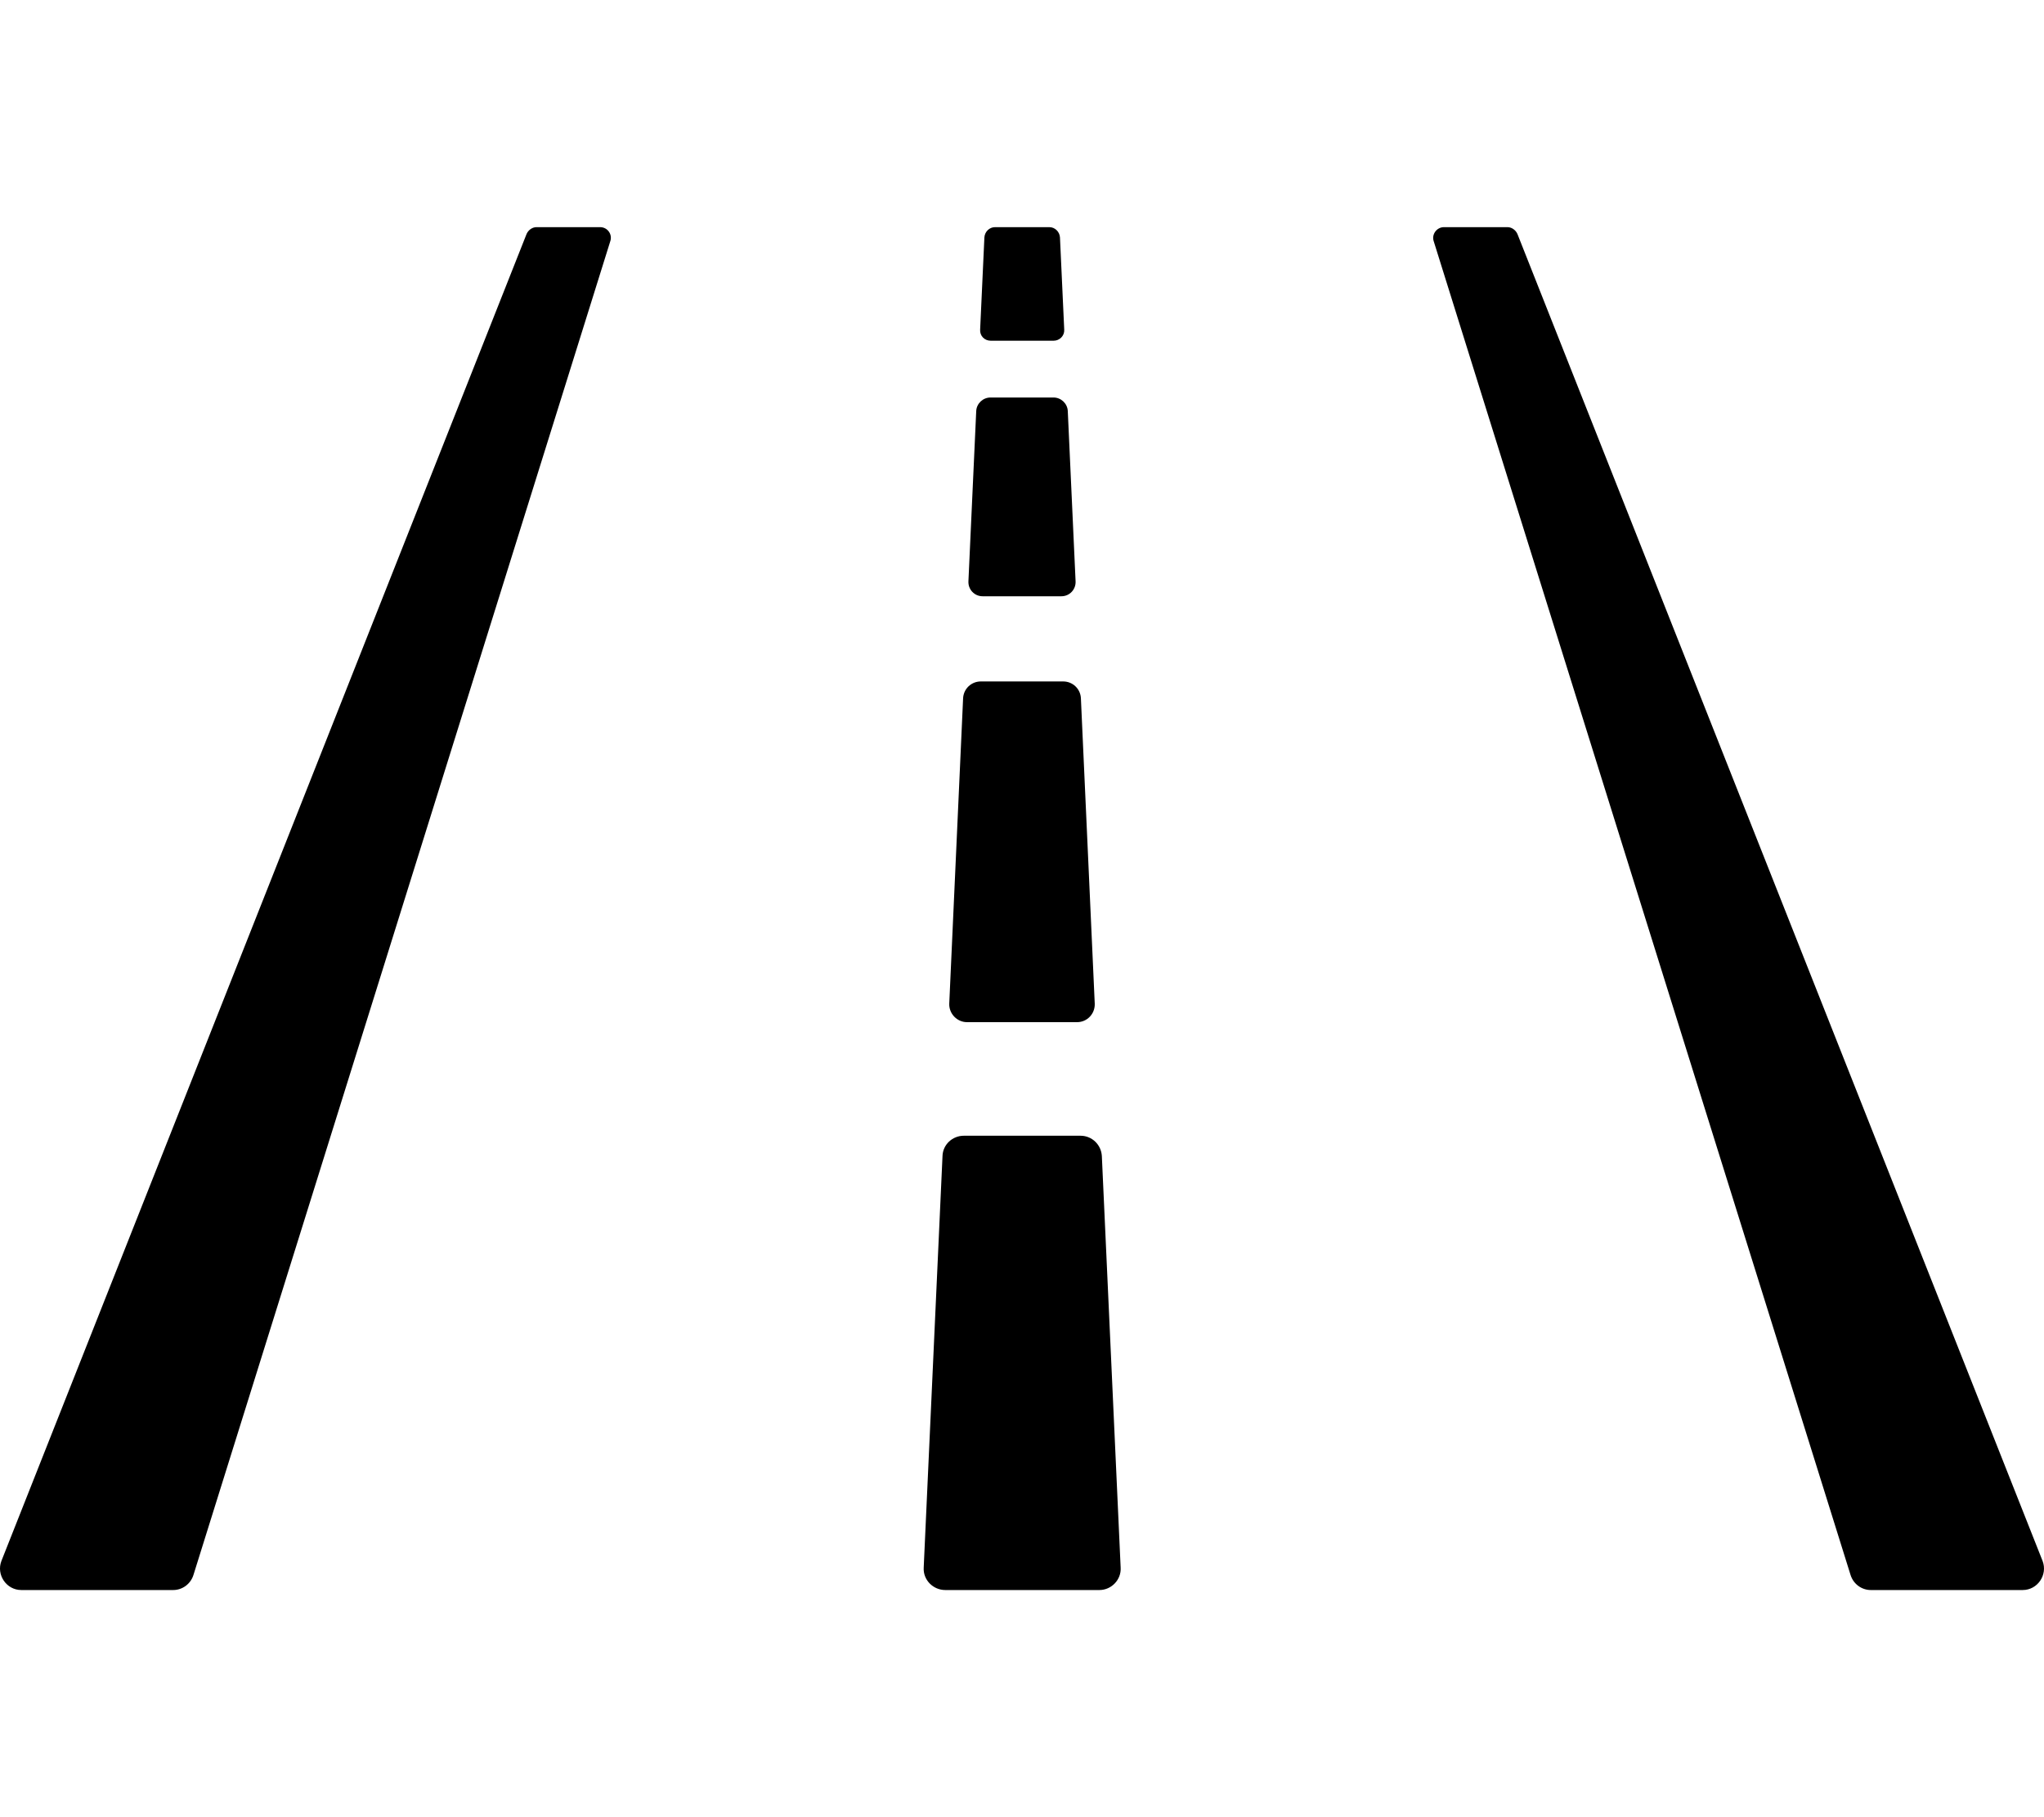 <svg xmlns="http://www.w3.org/2000/svg" viewBox="0 0 576 512"><path d="M260.3 441.7l5.3-116c.1-3.2 2.8-5.7 6-5.7h32.9c3.2 0 5.8 2.5 6 5.7l5.3 116c.2 3.4-2.6 6.3-6 6.3h-43.4c-3.5 0-6.3-2.9-6.1-6.3zM272.5 288h31c2.9 0 5.1-2.4 5-5.2l-3.9-86c-.1-2.7-2.3-4.8-5-4.8h-23.2c-2.7 0-4.9 2.1-5 4.8l-3.9 86c-.1 2.8 2.2 5.2 5 5.2zm4.4-120h22.2c2.3 0 4.1-1.9 4-4.2l-2.2-48c-.1-2.1-1.9-3.8-4-3.8h-17.8c-2.1 0-3.9 1.7-4 3.8l-2.2 48c-.1 2.3 1.7 4.2 4 4.2zm2.3-72h17.7c1.7 0 3.1-1.4 3-3.1l-1.2-26c-.1-1.6-1.4-2.9-3-2.9h-15.3c-1.6 0-2.9 1.3-3 2.9l-1.2 26c-.1 1.7 1.2 3.1 3 3.1zM6 448h42.8c2.6 0 4.9-1.7 5.7-4.2L172 67.9c.6-1.9-.8-3.9-2.9-3.9h-17.9c-1.2 0-2.3.8-2.8 1.9L.4 439.8c-1.5 3.9 1.4 8.2 5.6 8.2zm521.2 0H570c4.2 0 7.1-4.3 5.6-8.2l-148-373.9c-.5-1.1-1.6-1.9-2.8-1.9h-17.9c-2 0-3.5 2-2.9 3.9l117.5 375.9c.8 2.5 3.1 4.2 5.7 4.2z"/></svg>
<!--
Font Awesome Pro 5.1.0 by @fontawesome - https://fontawesome.com
License - https://fontawesome.com/license (Commercial License)
-->